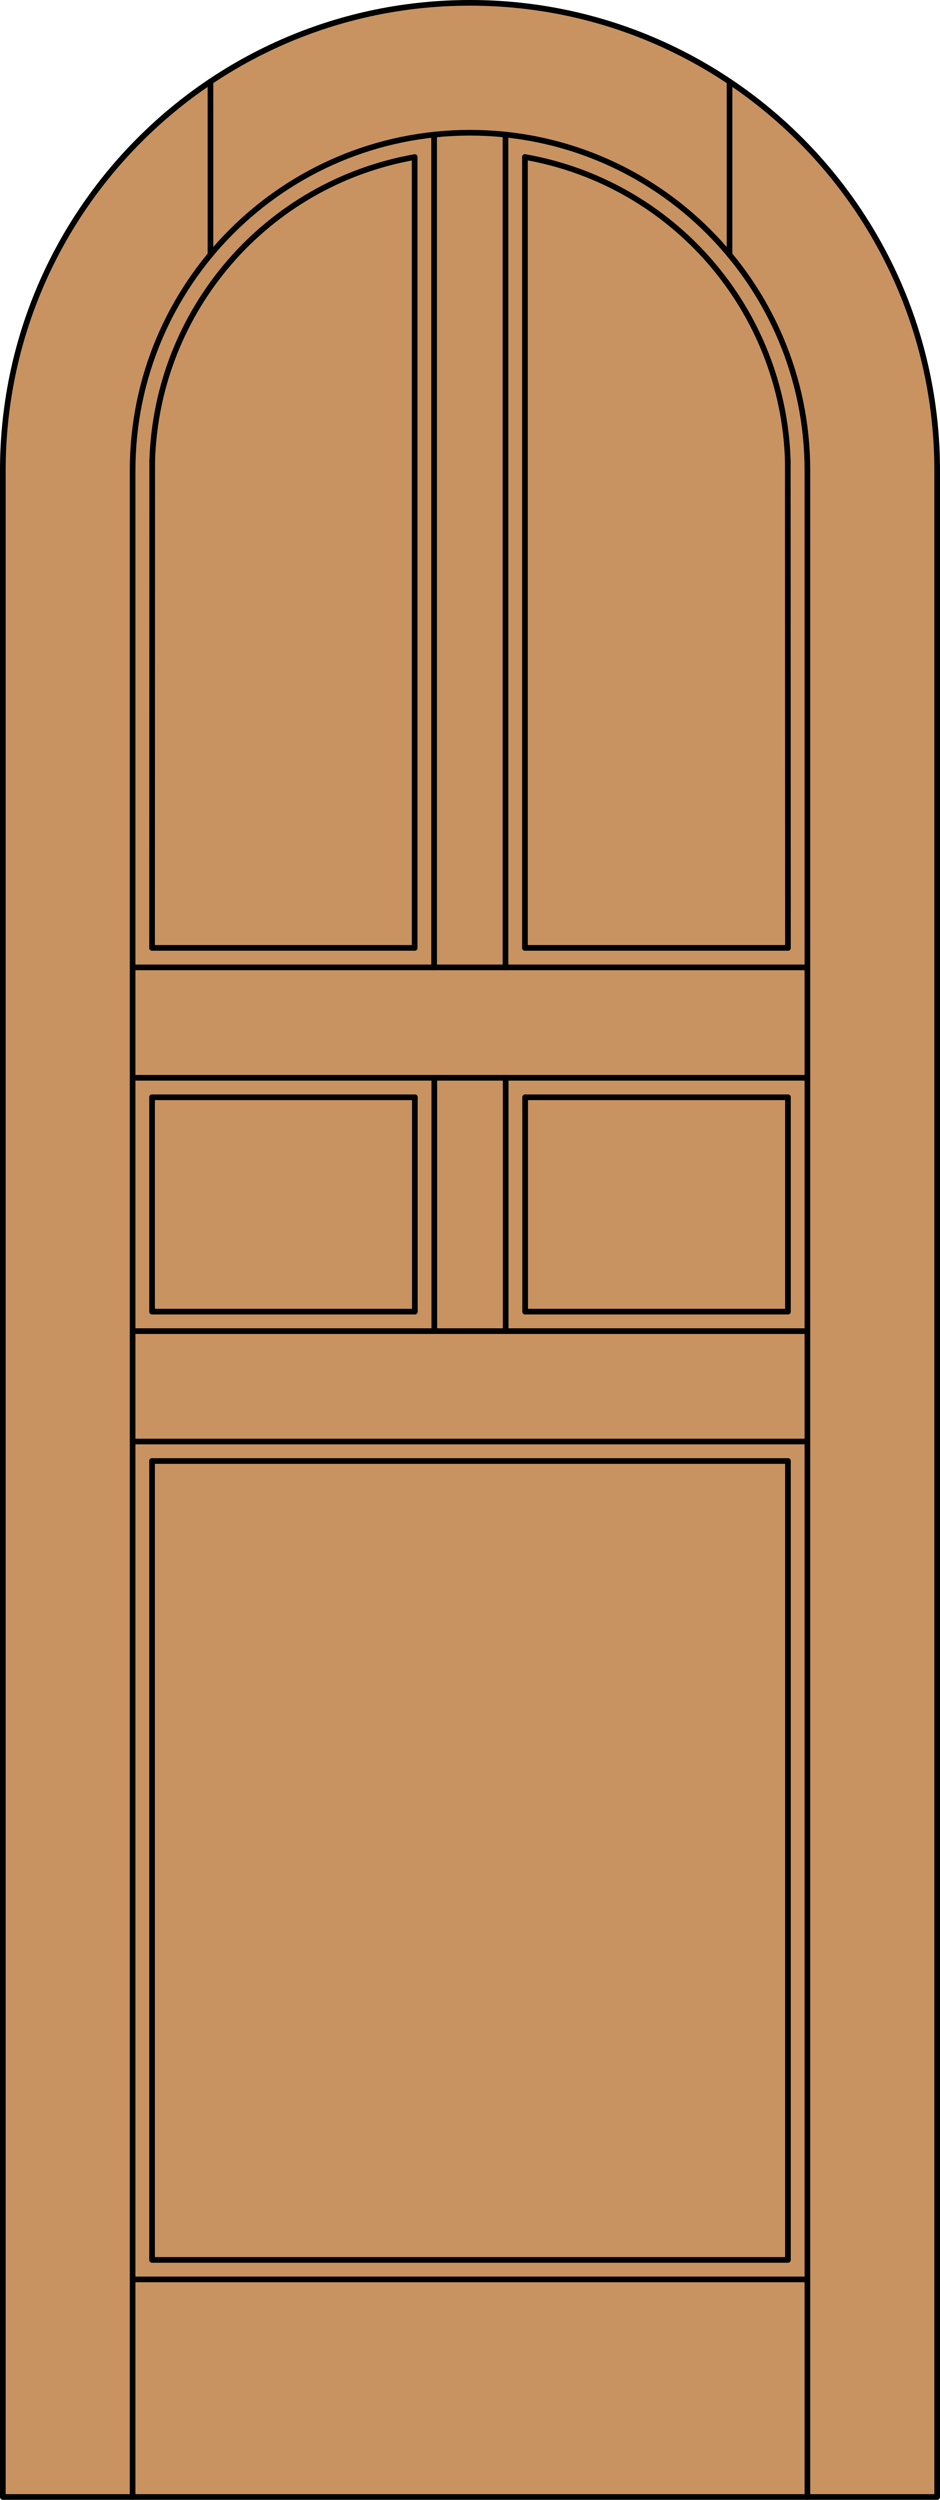 <?xml version="1.0" encoding="iso-8859-1"?>
<!-- Generator: Adobe Illustrator 14.0.0, SVG Export Plug-In . SVG Version: 6.00 Build 43363)  -->
<!DOCTYPE svg PUBLIC "-//W3C//DTD SVG 1.1//EN" "http://www.w3.org/Graphics/SVG/1.1/DTD/svg11.dtd">
<svg version="1.1" xmlns="http://www.w3.org/2000/svg" xmlns:xlink="http://www.w3.org/1999/xlink" x="0px" y="0px"
	 width="83.012px" height="220.531px" viewBox="0 0 83.012 220.531" style="enable-background:new 0 0 83.012 220.531;"
	 xml:space="preserve">
<style type="text/css">
<![CDATA[
	.st0{fill:#C89361;}
	.st1{fill:none;stroke:#000000;stroke-width:0.5;stroke-linecap:round;stroke-linejoin:round;}
]]>
</style>
<g id="DOOR_FILL">
	<path class="st0" d="M0.25,220.281V41.506C0.25,18.721,18.721,0.25,41.506,0.25s41.256,18.471,41.256,41.256v178.775H0.25z"/>
</g>
<g id="GLASS">
</g>
<g id="_x31_">
	<polyline class="st1" points="0.25,41.506 0.25,220.281 82.762,220.281 82.762,41.506 	"/>
	<line class="st1" x1="11.71" y1="220.281" x2="11.71" y2="41.506"/>
	<line class="st1" x1="71.302" y1="220.281" x2="71.302" y2="41.506"/>
	<line class="st1" x1="69.583" y1="96.8" x2="69.583" y2="115.709"/>
	<polyline class="st1" points="69.583,128.889 69.583,199.367 13.429,199.367 13.429,128.889 	"/>
	<line class="st1" x1="13.429" y1="115.709" x2="13.429" y2="96.8"/>
	<path class="st1" d="M82.762,41.506c0-22.785-18.471-41.256-41.256-41.256S0.25,18.721,0.25,41.506"/>
	<path class="st1" d="M69.57,40.646c-0.407-13.305-10.101-24.494-23.211-26.795"/>
	<path class="st1" d="M36.618,13.857c-13.094,2.314-22.769,13.497-23.176,26.788"/>
	<path class="st1" d="M71.302,41.506c0-16.456-13.34-29.796-29.796-29.796c-16.456,0-29.796,13.34-29.796,29.796"/>
	<line class="st1" x1="18.586" y1="22.467" x2="18.586" y2="7.202"/>
	<line class="st1" x1="64.426" y1="22.467" x2="64.426" y2="7.202"/>
	<line class="st1" x1="71.302" y1="201.086" x2="11.71" y2="201.086"/>
	<line class="st1" x1="71.302" y1="127.169" x2="11.71" y2="127.169"/>
	<line class="st1" x1="13.429" y1="115.709" x2="36.635" y2="115.709"/>
	<line class="st1" x1="46.376" y1="115.709" x2="69.583" y2="115.709"/>
	<line class="st1" x1="11.71" y1="95.081" x2="71.302" y2="95.081"/>
	<line class="st1" x1="13.429" y1="96.8" x2="36.635" y2="96.8"/>
	<line class="st1" x1="46.376" y1="96.8" x2="69.583" y2="96.8"/>
	<line class="st1" x1="11.71" y1="85.34" x2="71.302" y2="85.34"/>
	<line class="st1" x1="69.583" y1="128.889" x2="13.429" y2="128.889"/>
	<line class="st1" x1="11.71" y1="117.429" x2="71.302" y2="117.429"/>
	<line class="st1" x1="13.429" y1="83.621" x2="36.618" y2="83.621"/>
	<line class="st1" x1="46.359" y1="83.621" x2="69.583" y2="83.621"/>
	<line class="st1" x1="46.359" y1="13.852" x2="46.359" y2="83.621"/>
	<line class="st1" x1="44.64" y1="85.34" x2="44.64" y2="11.875"/>
	<line class="st1" x1="46.376" y1="115.709" x2="46.376" y2="96.8"/>
	<line class="st1" x1="36.635" y1="115.709" x2="36.635" y2="96.8"/>
	<line class="st1" x1="36.618" y1="83.621" x2="36.618" y2="13.857"/>
	<line class="st1" x1="38.337" y1="85.34" x2="38.337" y2="11.879"/>
	<line class="st1" x1="38.354" y1="117.429" x2="38.354" y2="95.081"/>
	<line class="st1" x1="44.657" y1="117.429" x2="44.657" y2="95.081"/>
	<line class="st1" x1="13.429" y1="83.621" x2="13.442" y2="40.646"/>
	<line class="st1" x1="69.57" y1="40.646" x2="69.583" y2="83.621"/>
</g>
<g id="_x30_">
</g>
<g id="Layer_1">
</g>
</svg>
